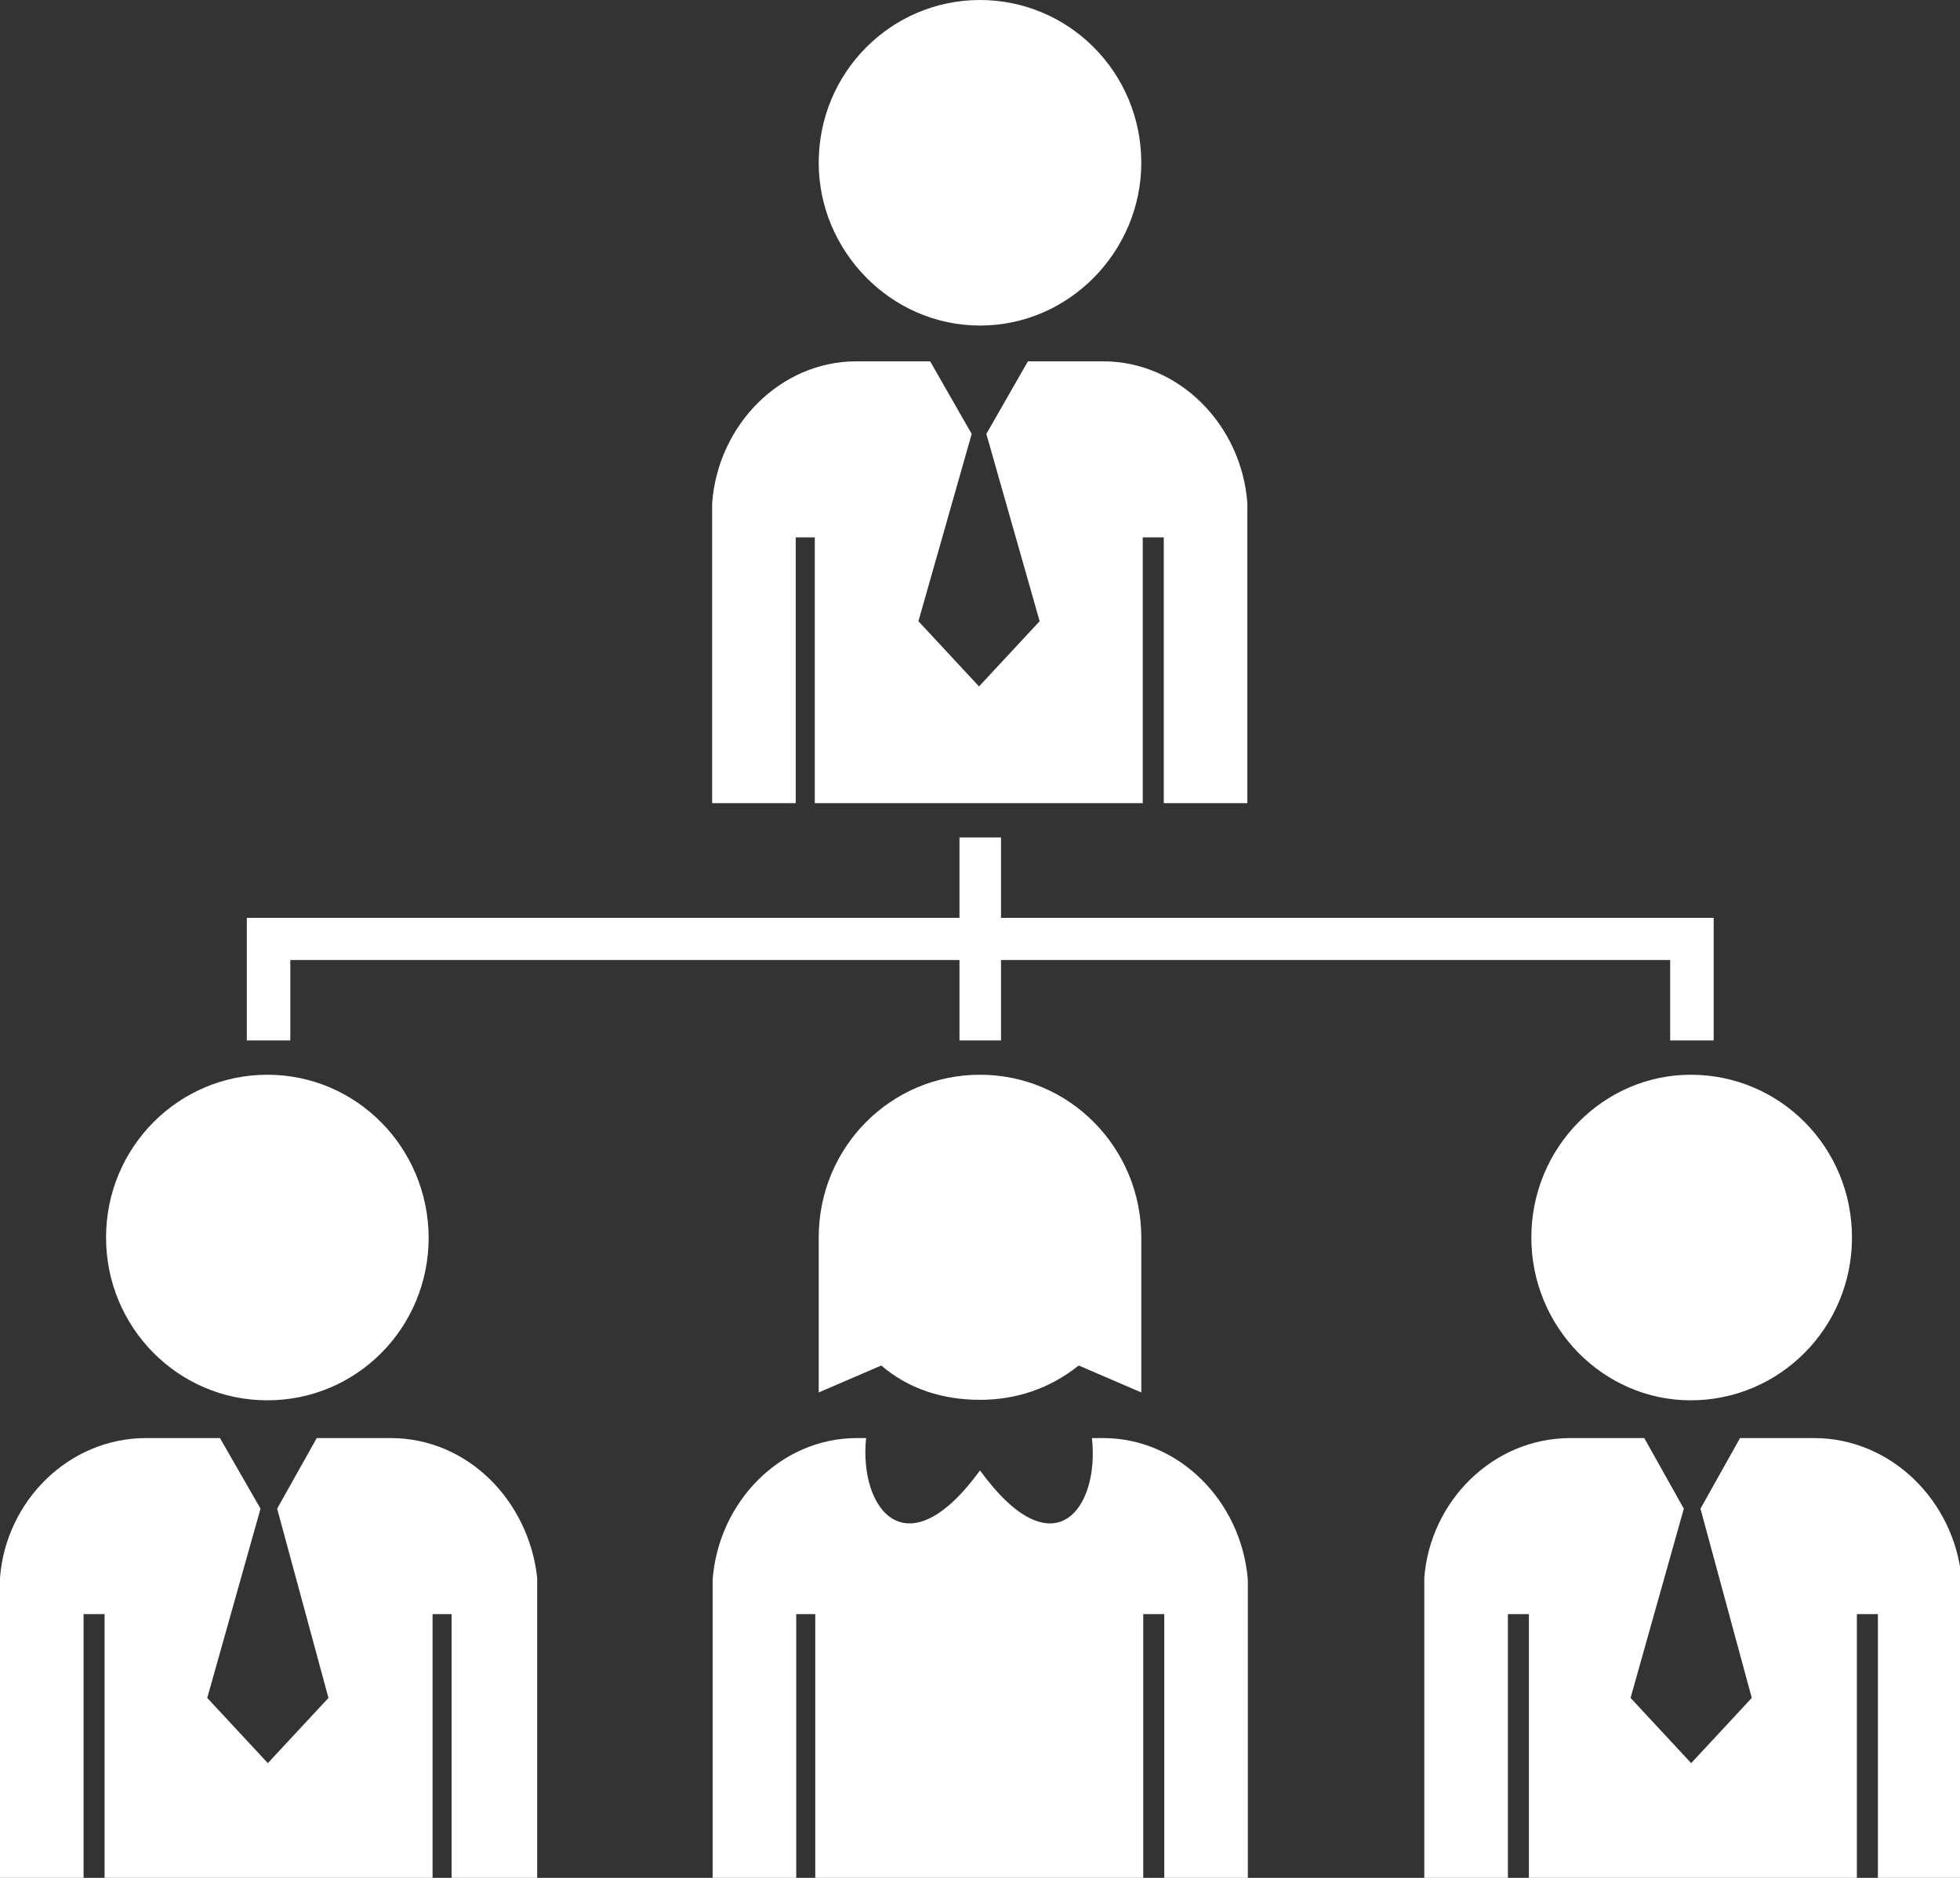 <svg width="72" height="69" viewBox="0 0 72 69" fill="none" xmlns="http://www.w3.org/2000/svg">
<rect x="0" y="0" width="72" height="69" fill="#333333" stroke="none"/>
<path fill-rule="evenodd" clip-rule="evenodd" d="M36 51.435C37.329 51.435 38.568 51.02 39.627 50.174C41.925 51.164 41.925 51.164 41.925 51.164C41.925 50.174 41.925 50.174 41.925 50.174C41.925 49.399 41.925 49.399 41.925 49.399C41.925 45.471 41.925 45.471 41.925 45.471C41.925 42.175 39.286 39.49 36 39.49C32.714 39.49 30.075 42.157 30.075 45.471C30.075 49.399 30.075 49.399 30.075 49.399C30.075 50.174 30.075 50.174 30.075 50.174C30.075 51.164 30.075 51.164 30.075 51.164C32.373 50.174 32.373 50.174 32.373 50.174C33.361 51.02 34.599 51.435 36 51.435ZM40.525 52.84C40.112 52.84 40.112 52.84 40.112 52.84C40.399 55.434 38.711 57.758 36 54.029C33.289 57.758 31.547 55.434 31.816 52.84C31.475 52.84 31.475 52.84 31.475 52.84C28.692 52.84 26.394 55.164 26.178 58.047C26.178 69 26.178 69 26.178 69C29.249 69 29.249 69 29.249 69C29.249 59.308 29.249 59.308 29.249 59.308C29.949 59.308 29.949 59.308 29.949 59.308C29.949 69 29.949 69 29.949 69C41.997 69 41.997 69 41.997 69C41.997 59.308 41.997 59.308 41.997 59.308C42.769 59.308 42.769 59.308 42.769 59.308C42.769 69 42.769 69 42.769 69C45.839 69 45.839 69 45.839 69C45.839 58.047 45.839 58.047 45.839 58.047C45.606 55.164 43.308 52.84 40.525 52.84ZM9.821 39.49C6.554 39.49 3.896 42.157 3.896 45.471C3.896 48.768 6.536 51.453 9.821 51.453C13.107 51.453 15.747 48.786 15.747 45.471C15.729 42.157 13.089 39.49 9.821 39.49ZM14.346 52.84C11.635 52.84 11.635 52.84 11.635 52.84C10.181 55.434 10.181 55.434 10.181 55.434C12.066 62.388 12.066 62.388 12.066 62.388C9.839 64.784 9.839 64.784 9.839 64.784C7.613 62.388 7.613 62.388 7.613 62.388C9.57 55.434 9.57 55.434 9.57 55.434C8.08 52.84 8.08 52.84 8.08 52.84C5.369 52.84 5.369 52.84 5.369 52.84C2.514 52.84 0.215 55.164 0 57.974C0 69 0 69 0 69C3.07 69 3.07 69 3.07 69C3.07 59.308 3.07 59.308 3.07 59.308C3.842 59.308 3.842 59.308 3.842 59.308C3.842 69 3.842 69 3.842 69C15.89 69 15.89 69 15.89 69C15.89 59.308 15.89 59.308 15.89 59.308C16.59 59.308 16.59 59.308 16.59 59.308C16.59 69 16.59 69 16.59 69C19.733 69 19.733 69 19.733 69C19.733 57.974 19.733 57.974 19.733 57.974C19.427 55.164 17.201 52.84 14.346 52.84ZM62.107 39.49C58.911 39.49 56.253 42.157 56.253 45.471C56.253 48.768 58.893 51.453 62.107 51.453C65.374 51.453 68.032 48.786 68.032 45.471C68.032 42.157 65.392 39.49 62.107 39.49ZM66.631 52.84C63.92 52.84 63.92 52.84 63.92 52.84C62.466 55.434 62.466 55.434 62.466 55.434C64.351 62.388 64.351 62.388 64.351 62.388C62.125 64.784 62.125 64.784 62.125 64.784C59.898 62.388 59.898 62.388 59.898 62.388C61.855 55.434 61.855 55.434 61.855 55.434C60.401 52.84 60.401 52.84 60.401 52.84C57.69 52.84 57.69 52.84 57.69 52.84C54.835 52.84 52.537 55.164 52.321 57.974C52.321 69 52.321 69 52.321 69C55.392 69 55.392 69 55.392 69C55.392 59.308 55.392 59.308 55.392 59.308C56.164 59.308 56.164 59.308 56.164 59.308C56.164 69 56.164 69 56.164 69C68.211 69 68.211 69 68.211 69C68.211 59.308 68.211 59.308 68.211 59.308C68.984 59.308 68.984 59.308 68.984 59.308C68.984 69 68.984 69 68.984 69C72.054 69 72.054 69 72.054 69C72.054 57.974 72.054 57.974 72.054 57.974C71.784 55.164 69.486 52.84 66.631 52.84ZM36.772 33.725C36.772 30.771 36.772 30.771 36.772 30.771C35.246 30.771 35.246 30.771 35.246 30.771C35.246 33.725 35.246 33.725 35.246 33.725C9.067 33.725 9.067 33.725 9.067 33.725C9.067 38.229 9.067 38.229 9.067 38.229C10.665 38.229 10.665 38.229 10.665 38.229C10.665 35.275 10.665 35.275 10.665 35.275C35.246 35.275 35.246 35.275 35.246 35.275C35.246 38.229 35.246 38.229 35.246 38.229C36.772 38.229 36.772 38.229 36.772 38.229C36.772 35.275 36.772 35.275 36.772 35.275C61.353 35.275 61.353 35.275 61.353 35.275C61.353 38.229 61.353 38.229 61.353 38.229C62.951 38.229 62.951 38.229 62.951 38.229C62.951 33.725 62.951 33.725 62.951 33.725H36.772ZM36 0C32.732 0 30.075 2.666 30.075 5.981C30.075 9.206 32.714 11.962 36 11.962C39.286 11.962 41.925 9.224 41.925 5.981C41.925 2.666 39.268 0 36 0ZM40.525 13.277C43.308 13.277 45.606 15.602 45.821 18.484C45.821 29.51 45.821 29.51 45.821 29.51C42.751 29.51 42.751 29.51 42.751 29.51C42.751 19.745 42.751 19.745 42.751 19.745C41.979 19.745 41.979 19.745 41.979 19.745C41.979 29.51 41.979 29.51 41.979 29.51C29.931 29.51 29.931 29.51 29.931 29.51C29.931 19.745 29.931 19.745 29.931 19.745C29.231 19.745 29.231 19.745 29.231 19.745C29.231 29.51 29.231 29.51 29.231 29.51C26.161 29.51 26.161 29.51 26.161 29.51C26.161 18.484 26.161 18.484 26.161 18.484C26.376 15.602 28.674 13.277 31.457 13.277C34.169 13.277 34.169 13.277 34.169 13.277C35.695 15.944 35.695 15.944 35.695 15.944C33.738 22.826 33.738 22.826 33.738 22.826C35.964 25.222 35.964 25.222 35.964 25.222C38.191 22.826 38.191 22.826 38.191 22.826C36.233 15.944 36.233 15.944 36.233 15.944C37.76 13.277 37.76 13.277 37.76 13.277C40.525 13.277 40.525 13.277 40.525 13.277Z" fill="white"/>
</svg>
